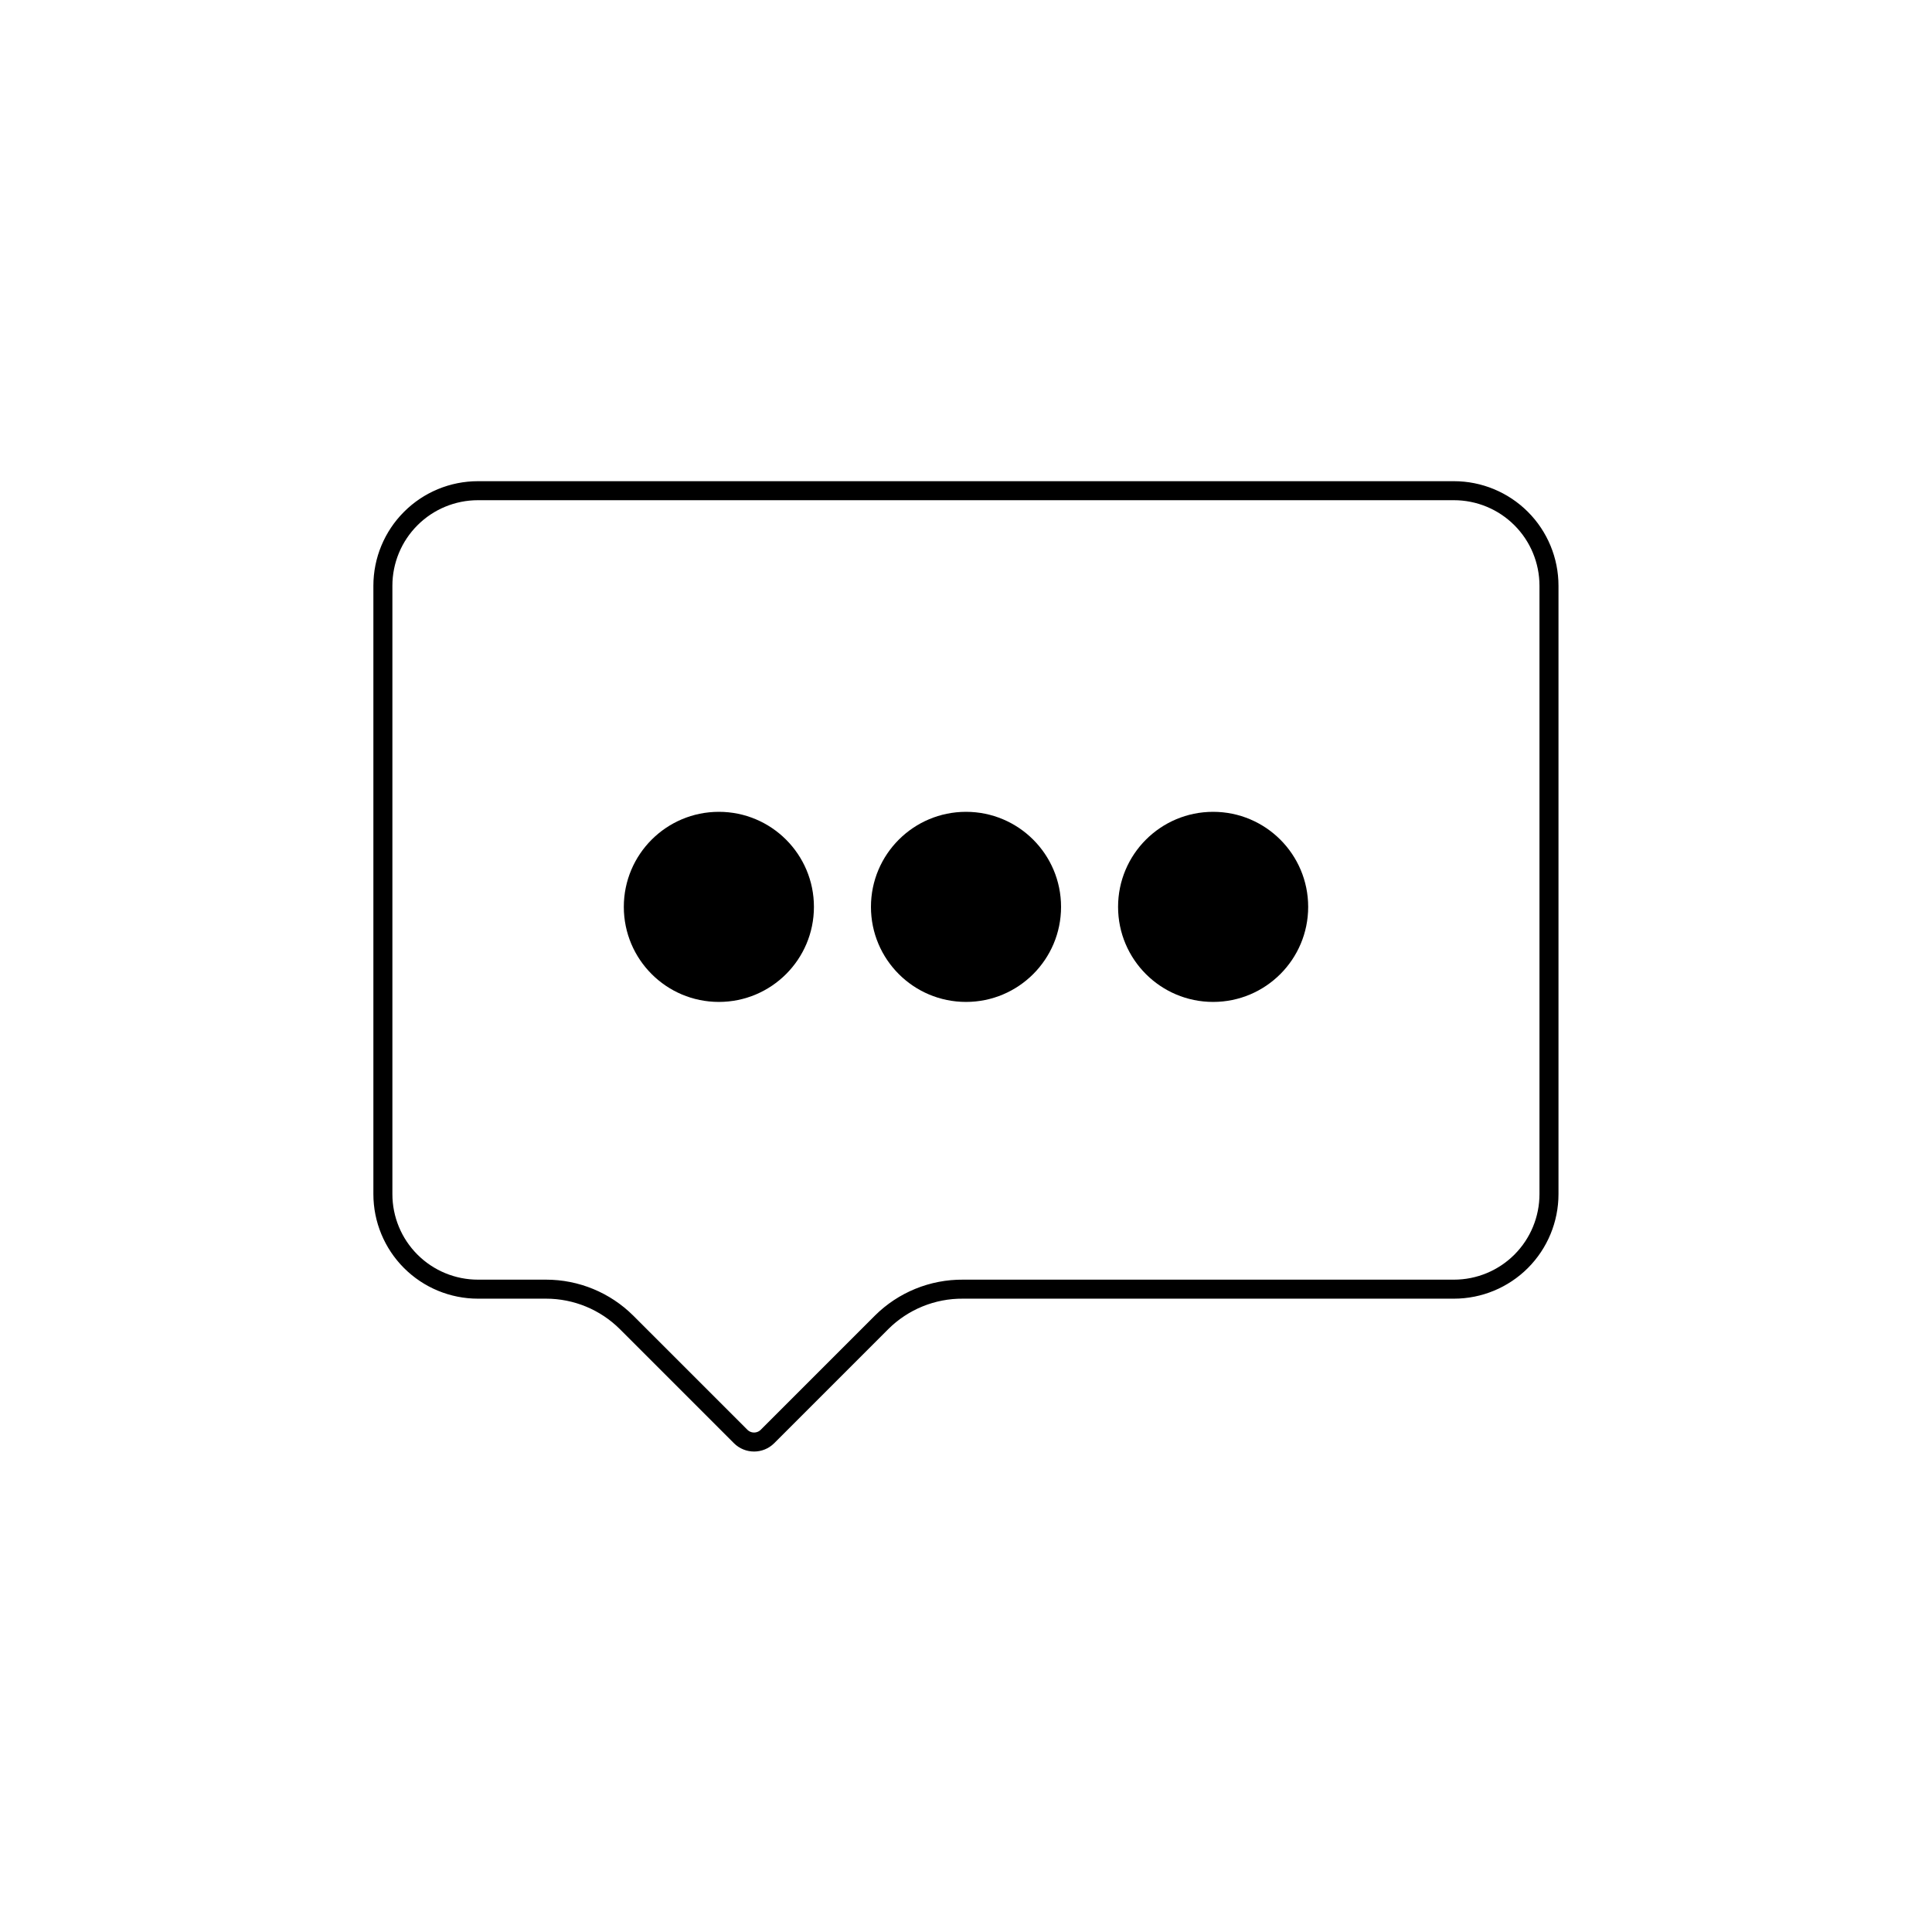 <?xml version="1.0" encoding="UTF-8"?>
<!-- Uploaded to: ICON Repo, www.svgrepo.com, Generator: ICON Repo Mixer Tools -->
<svg width="800px" height="800px" version="1.1" viewBox="144 144 512 512" xmlns="http://www.w3.org/2000/svg">
 <path transform="matrix(5.038 0 0 5.038 148.09 148.09)" d="m75.67 25h-51.34c-1.327 0-2.598 0.526-3.536 1.465-0.938 0.937-1.465 2.209-1.465 3.536v32c0 1.326 0.526 2.597 1.465 3.536 0.937 0.937 2.209 1.464 3.536 1.464h3.58c1.589-7.75e-4 3.115 0.629 4.24 1.75l6 6h-7.75e-4c0.39 0.388 1.02 0.388 1.41 0l6-6h-7.75e-4c1.138-1.134 2.683-1.764 4.29-1.75h25.82c1.326 0 2.597-0.526 3.536-1.464 0.937-0.938 1.464-2.21 1.464-3.536v-32c0-1.327-0.526-2.598-1.464-3.536-0.938-0.938-2.21-1.465-3.536-1.465zm0 0" fill="none" stroke="#000000" stroke-linecap="round" stroke-linejoin="round"/>
 <path d="m490.68 384.33c0 13.914-11.277 25.191-25.191 25.191-13.91 0-25.188-11.277-25.188-25.191 0-13.91 11.277-25.188 25.188-25.188 13.914 0 25.191 11.277 25.191 25.188"/>
 <path d="m425.19 384.33c0 13.914-11.277 25.191-25.188 25.191-13.914 0-25.191-11.277-25.191-25.191 0-13.91 11.277-25.188 25.191-25.188 13.91 0 25.188 11.277 25.188 25.188"/>
 <path d="m359.7 384.33c0 13.914-11.281 25.191-25.191 25.191-13.914 0-25.191-11.277-25.191-25.191 0-13.91 11.277-25.188 25.191-25.188 13.91 0 25.191 11.277 25.191 25.188"/>
</svg>